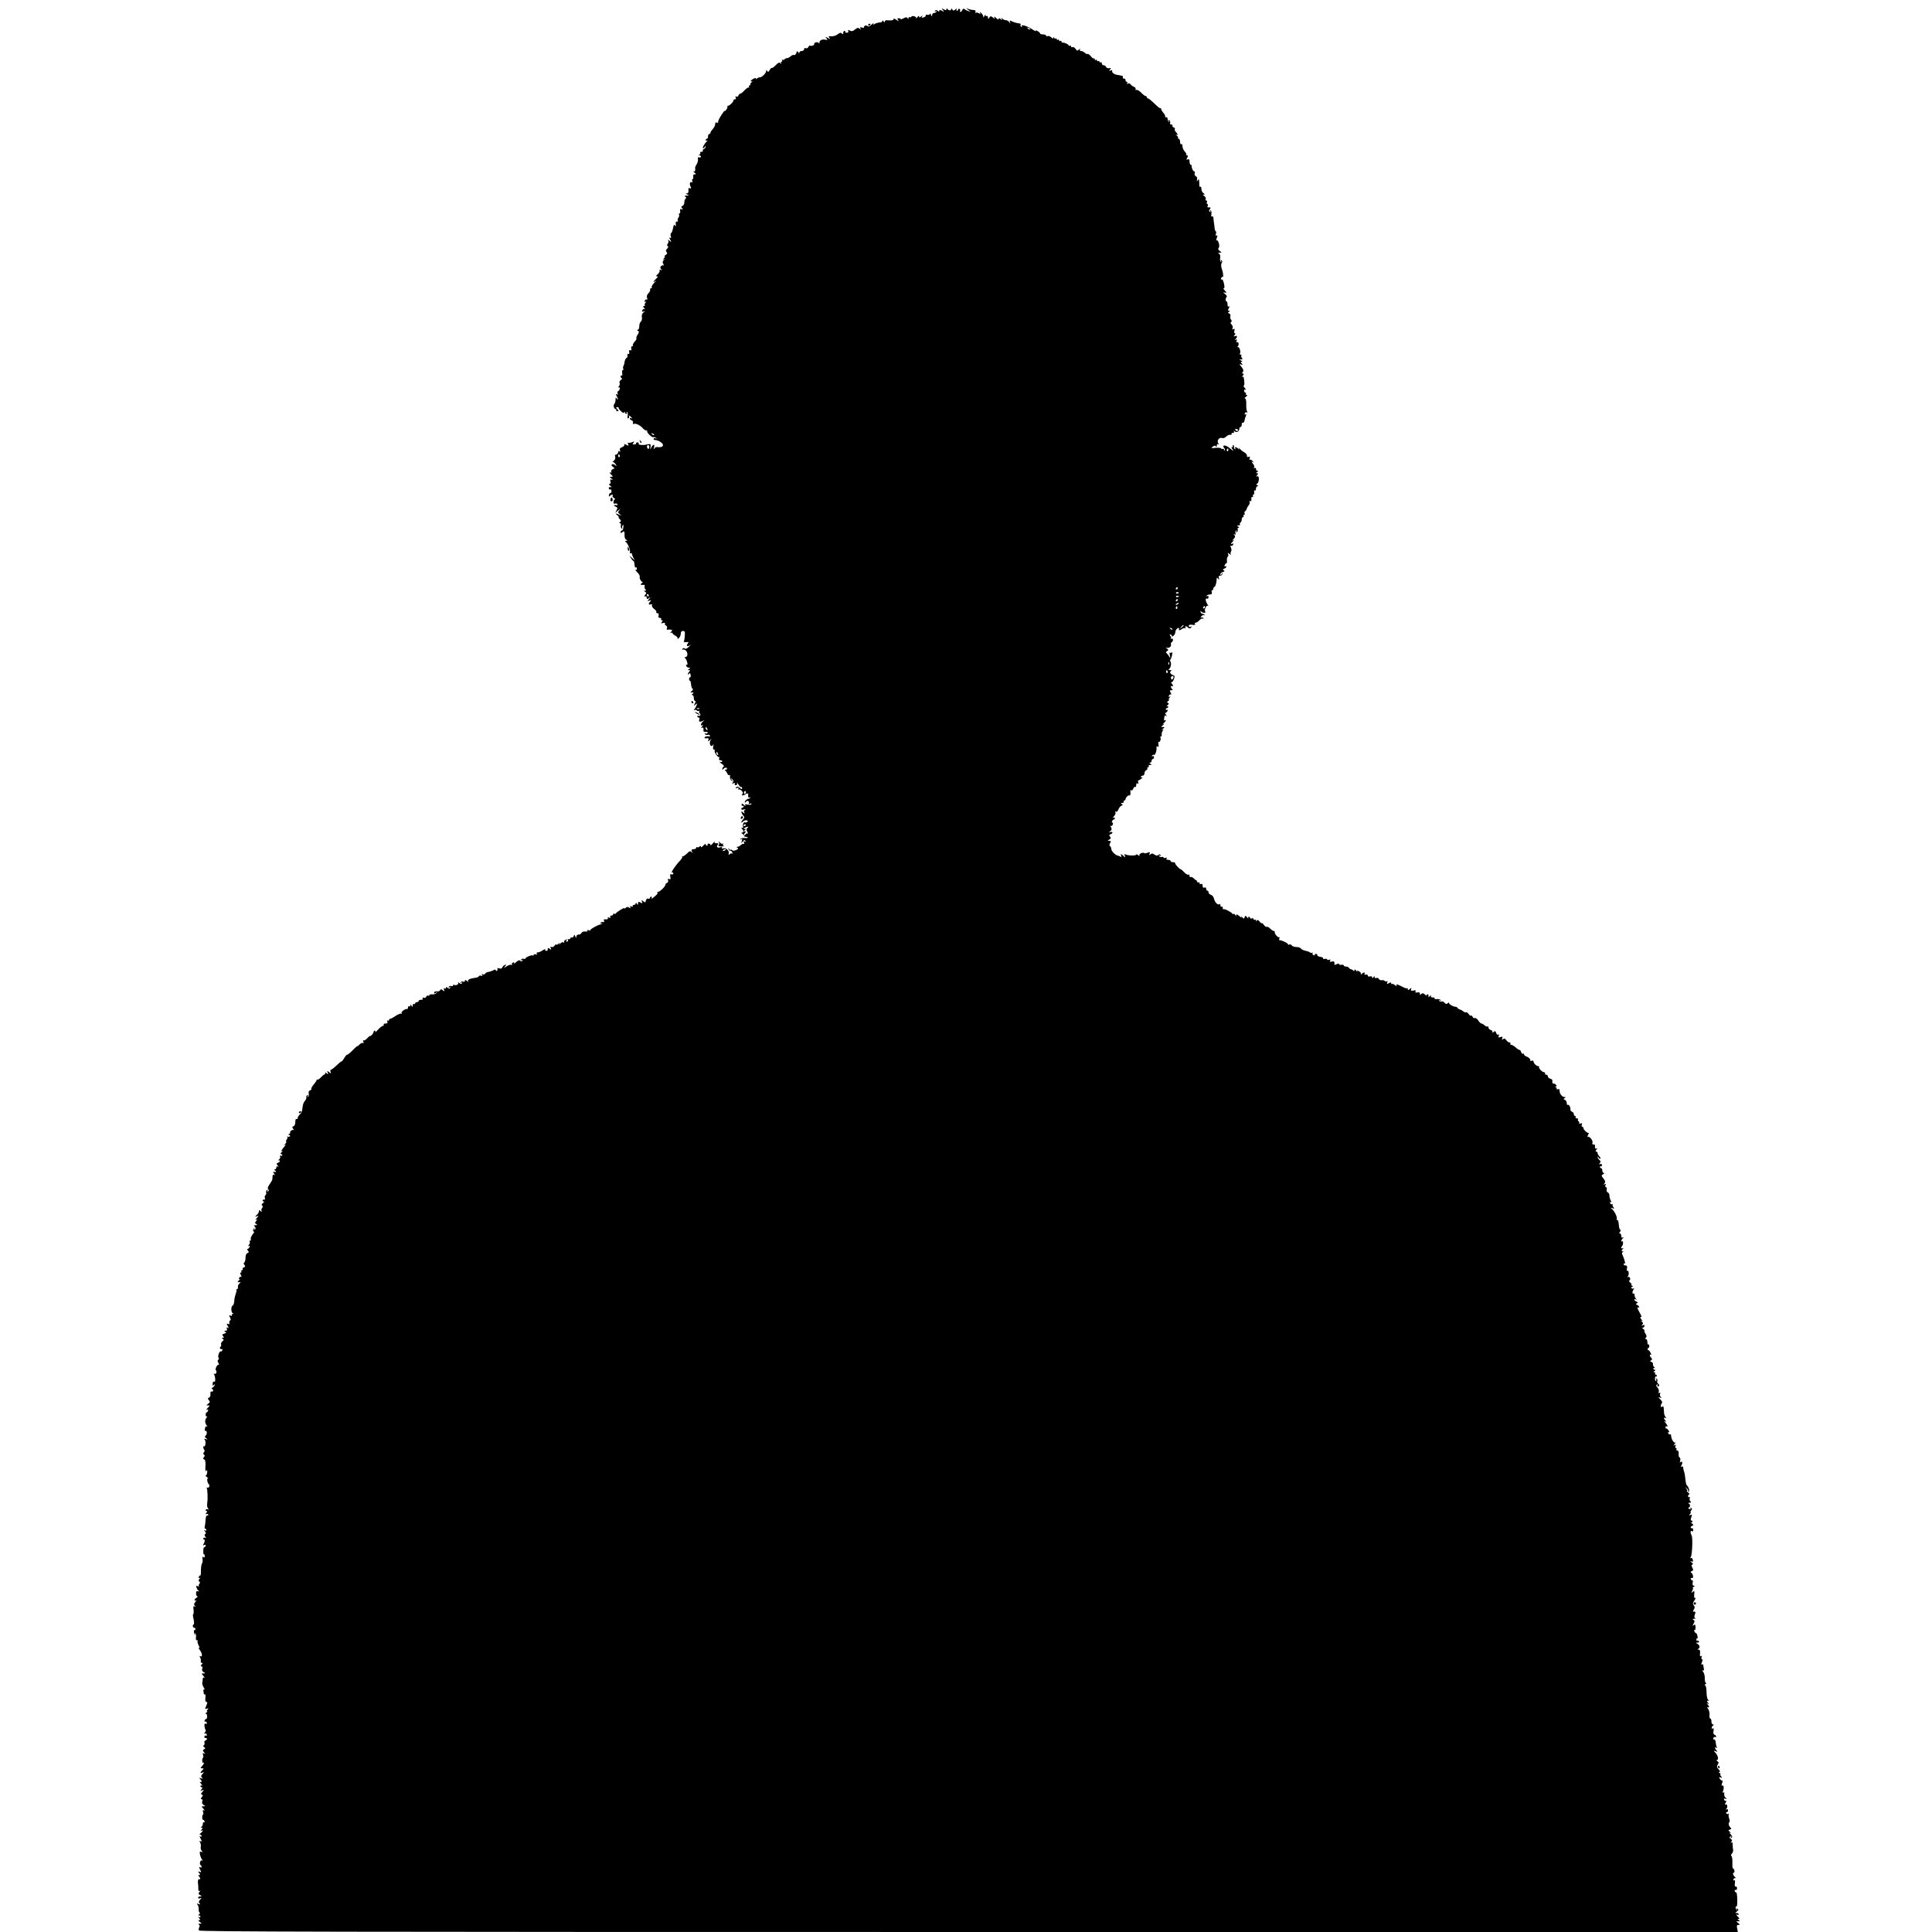 <?xml version="1.0" standalone="no"?>
<!DOCTYPE svg PUBLIC "-//W3C//DTD SVG 20010904//EN"
 "http://www.w3.org/TR/2001/REC-SVG-20010904/DTD/svg10.dtd">
<svg version="1.0" xmlns="http://www.w3.org/2000/svg"
 width="1629pt" height="1629pt" viewBox="0 0 1629 1629"
 preserveAspectRatio="xMidYMid meet">
<g transform="translate(0,1629) scale(0.1,-0.1)"
fill="#000000" stroke="none">
<path d="M7950 16205 c14 -17 14 -18 -7 -6 -17 9 -23 9 -23 0 0 -9 -3 -9 -14
0 -11 9 -16 9 -22 0 -5 -8 -3 -9 6 -4 9 5 11 4 6 -3 -4 -7 -14 -12 -22 -12 -8
0 -14 -8 -15 -17 0 -15 -2 -15 -9 2 -5 11 -9 15 -9 8 -1 -6 -10 -10 -21 -8
-11 2 -18 0 -15 -4 3 -5 -2 -12 -11 -15 -23 -9 -26 -8 -18 7 5 8 2 8 -9 -2
-14 -11 -17 -11 -17 0 0 8 -6 6 -16 -7 -8 -10 -13 -14 -10 -8 7 14 -32 26 -40
13 -3 -5 -10 -7 -15 -4 -5 4 -9 0 -9 -7 0 -10 -2 -10 -8 -1 -6 10 -14 9 -35
-2 -15 -8 -26 -11 -23 -7 2 4 -4 8 -14 8 -15 0 -17 -3 -7 -15 9 -11 4 -11 -17
3 -16 10 -25 13 -22 7 7 -11 -17 -16 -56 -12 -10 1 -18 -4 -18 -11 0 -9 -3 -9
-10 2 -5 8 -10 10 -10 4 0 -6 -6 -11 -12 -12 -23 -2 -43 -7 -57 -16 -10 -7
-12 -5 -6 5 5 8 -3 4 -17 -9 -16 -14 -28 -19 -32 -13 -4 5 -13 8 -21 5 -8 -4
-13 -10 -10 -14 3 -5 -5 -6 -17 -2 -16 4 -19 2 -13 -9 7 -12 6 -12 -7 -1 -13
10 -20 9 -39 -7 -18 -15 -28 -17 -43 -9 -15 8 -18 7 -14 -4 4 -9 -1 -14 -12
-14 -10 0 -16 4 -14 8 3 4 0 8 -5 8 -6 0 -11 -8 -11 -17 0 -13 -3 -14 -12 -5
-8 8 -17 7 -35 -7 -13 -11 -36 -18 -53 -17 -25 2 -27 0 -17 -13 10 -12 9 -13
-13 -1 -23 12 -24 12 -12 -3 12 -14 11 -16 -8 -12 -29 6 -50 -4 -51 -24 0 -9
-3 -11 -5 -5 -3 7 -14 10 -24 7 -11 -3 -18 -9 -15 -13 6 -10 -23 -22 -35 -15
-4 3 -11 -2 -14 -11 -4 -9 -13 -14 -21 -10 -9 3 -15 0 -15 -9 0 -8 -9 -15 -20
-15 -11 0 -20 -6 -20 -12 0 -9 -4 -8 -10 2 -8 13 -11 11 -16 -7 -3 -12 -12
-19 -19 -17 -7 3 -19 -2 -28 -10 -9 -9 -22 -16 -31 -16 -8 0 -18 -5 -21 -10
-4 -6 -11 -7 -17 -4 -7 4 -8 2 -4 -4 4 -7 2 -12 -4 -12 -6 0 -8 -6 -4 -12 5
-10 4 -10 -6 -1 -9 9 -19 5 -40 -17 -15 -16 -30 -26 -33 -23 -3 2 -11 -5 -17
-17 -10 -18 -14 -20 -21 -9 -7 12 -9 11 -9 -1 0 -17 -40 -56 -54 -52 -4 1 -15
-3 -24 -10 -10 -8 -13 -9 -9 -1 5 8 1 8 -18 0 -14 -7 -25 -16 -25 -20 0 -5 6
-5 13 -2 6 4 4 0 -5 -8 -10 -8 -15 -17 -11 -20 3 -4 1 -7 -6 -7 -7 0 -9 -5 -6
-10 4 -6 2 -9 -3 -8 -5 2 -21 -9 -35 -24 -14 -16 -30 -28 -35 -28 -6 0 -13 -7
-16 -16 -3 -9 -11 -12 -18 -8 -8 5 -9 2 -5 -9 4 -10 2 -16 -5 -14 -7 1 -12 -2
-13 -8 0 -16 -42 -54 -51 -47 -4 4 -5 2 -1 -3 3 -6 -1 -19 -9 -30 -8 -10 -14
-15 -14 -10 0 5 -14 -13 -30 -39 -17 -26 -28 -51 -25 -57 3 -5 -1 -6 -9 -3
-11 4 -16 0 -16 -13 0 -11 -9 -29 -20 -41 -11 -12 -20 -26 -20 -32 0 -5 -4
-10 -10 -10 -5 0 -10 -9 -10 -20 0 -11 -4 -20 -10 -20 -5 0 -10 -5 -10 -11 0
-5 6 -7 13 -4 6 4 5 0 -3 -7 -21 -19 -42 -58 -31 -58 5 0 12 6 14 13 4 9 6 9
6 -1 1 -7 -6 -15 -14 -18 -8 -4 -12 -10 -9 -15 3 -5 -2 -9 -11 -9 -9 0 -14 -4
-11 -9 4 -5 0 -12 -6 -14 -10 -4 -10 -6 0 -6 6 -1 12 -6 12 -12 0 -6 -6 -9
-14 -6 -10 4 -13 0 -11 -15 2 -11 -3 -30 -11 -43 -8 -12 -14 -27 -13 -31 4
-22 -2 -35 -13 -29 -7 4 -4 -1 6 -9 17 -14 17 -16 3 -16 -10 0 -15 -7 -12 -20
2 -11 0 -20 -5 -20 -5 0 -6 -7 -3 -17 4 -10 2 -14 -4 -10 -16 10 -22 -14 -10
-37 7 -15 6 -18 -6 -13 -11 4 -14 0 -12 -19 1 -16 -3 -24 -14 -25 -12 0 -11
-2 4 -9 18 -8 18 -9 -5 -9 -18 -1 -21 -4 -11 -10 9 -6 10 -11 2 -15 -6 -4 -11
-18 -11 -32 0 -14 -7 -27 -15 -30 -12 -5 -13 -9 -4 -20 10 -12 9 -13 -4 -8
-12 4 -15 1 -12 -15 2 -12 -1 -21 -6 -21 -6 0 -7 -5 -4 -10 4 -6 1 -17 -5 -25
-6 -8 -9 -19 -5 -25 4 -6 1 -9 -7 -8 -9 2 -12 -5 -10 -22 2 -19 0 -21 -7 -11
-7 11 -11 6 -16 -22 -4 -21 -11 -40 -17 -43 -5 -3 -6 -15 -2 -26 4 -15 3 -18
-6 -13 -9 6 -9 1 1 -16 12 -23 11 -23 -6 -9 -12 10 -16 10 -11 2 4 -7 3 -19
-4 -27 -7 -9 -8 -15 0 -20 7 -4 5 -12 -5 -22 -12 -11 -13 -19 -5 -28 8 -10 7
-16 -7 -24 -10 -6 -14 -11 -9 -11 5 0 2 -8 -5 -17 -12 -14 -12 -16 1 -9 10 5
10 3 -2 -6 -12 -11 -14 -18 -6 -33 6 -11 8 -17 3 -13 -4 4 -13 1 -20 -5 -10
-9 -10 -15 -1 -26 9 -12 8 -13 -3 -7 -9 6 -12 5 -9 -5 2 -7 -5 -21 -16 -31
-15 -12 -17 -17 -7 -18 11 0 8 -6 -7 -20 -26 -25 -29 -38 -4 -19 9 7 5 0 -11
-15 -15 -15 -25 -31 -22 -37 4 -5 1 -9 -5 -9 -7 0 -10 -5 -8 -12 2 -6 -4 -20
-14 -30 -13 -13 -17 -26 -12 -40 4 -13 2 -18 -4 -14 -5 3 -13 -1 -16 -10 -4
-10 -2 -13 7 -8 9 6 9 5 0 -8 -7 -8 -10 -18 -6 -21 3 -4 1 -7 -7 -7 -10 0 -10
-4 1 -17 8 -9 9 -14 3 -10 -7 4 -15 0 -18 -9 -5 -12 -2 -15 11 -10 16 5 16 4
-1 -8 -12 -10 -17 -23 -14 -40 3 -15 -1 -31 -8 -37 -8 -6 -14 -24 -14 -40 0
-16 -5 -29 -12 -29 -10 0 -9 -3 1 -9 11 -7 10 -13 -3 -33 -9 -14 -13 -27 -10
-31 3 -3 -3 -16 -15 -28 -11 -12 -18 -26 -15 -31 3 -4 0 -8 -7 -8 -6 0 -9 -8
-6 -19 3 -14 1 -18 -9 -14 -9 3 -12 -2 -9 -16 2 -12 0 -19 -6 -16 -8 6 -11 -2
-8 -21 0 -4 -4 -10 -11 -14 -6 -4 -12 -18 -14 -31 -1 -14 -6 -30 -10 -37 -4
-7 -4 -16 -1 -22 3 -5 2 -10 -4 -10 -5 0 -8 -12 -5 -26 3 -14 1 -23 -4 -20 -5
3 -9 -1 -9 -9 0 -8 5 -15 11 -15 5 0 2 -6 -9 -13 -10 -8 -15 -19 -11 -26 4 -6
2 -19 -6 -28 -7 -10 -8 -14 -1 -10 7 4 10 1 9 -10 -2 -9 -8 -19 -14 -21 -6 -2
-8 -10 -5 -19 5 -11 3 -14 -6 -8 -10 6 -11 3 -2 -13 14 -25 14 -43 1 -22 -8
12 -10 10 -10 -10 0 -15 -5 -31 -10 -36 -12 -12 -3 -44 12 -44 5 0 7 -4 4 -8
-3 -5 1 -9 9 -9 13 0 13 3 0 17 -13 14 -13 17 0 17 8 0 13 -3 11 -6 -2 -3 7
-16 20 -28 15 -15 24 -18 27 -10 4 9 6 9 6 0 1 -7 6 -13 12 -13 5 0 7 5 3 12
-4 6 -3 8 3 5 6 -4 8 -19 5 -33 -3 -19 -1 -25 7 -20 6 4 8 13 4 19 -4 7 0 6
10 -2 18 -15 23 -26 7 -16 -5 3 -10 2 -10 -3 0 -6 7 -13 16 -16 9 -3 14 -13
11 -21 -4 -9 -1 -12 8 -9 16 7 54 -12 76 -38 9 -10 22 -18 29 -18 7 0 11 -3 7
-6 -8 -8 41 -56 51 -50 4 2 14 0 22 -6 12 -8 12 -9 -2 -4 -10 3 -18 1 -18 -4
0 -6 6 -10 13 -10 27 0 67 -26 67 -42 0 -16 -20 -22 -56 -17 -4 0 -11 -5 -16
-13 -6 -9 -7 -6 -3 10 3 12 2 22 -3 22 -5 0 -14 -10 -20 -22 -11 -22 -11 -22
-7 4 3 24 1 26 -22 22 -35 -7 -35 -7 -61 -5 -13 0 -20 6 -17 11 3 6 -1 10 -10
10 -9 0 -14 -4 -11 -8 2 -4 -4 -9 -15 -9 -17 -2 -18 1 -8 13 10 13 8 13 -13 5
-14 -5 -29 -7 -33 -3 -3 3 -3 -2 1 -12 6 -16 5 -17 -16 -6 -15 8 -20 8 -16 1
4 -6 -4 -15 -18 -21 -18 -7 -24 -14 -19 -26 5 -13 3 -15 -8 -9 -8 4 -11 5 -7
1 8 -9 -14 -36 -24 -30 -3 2 -4 -5 -1 -16 4 -13 -1 -27 -13 -36 -11 -9 -14
-13 -9 -10 6 2 17 -5 25 -17 12 -20 12 -21 -3 -9 -9 8 -21 11 -27 7 -7 -5 -5
-11 7 -20 17 -13 17 -14 0 -21 -10 -4 -16 -13 -13 -21 3 -8 1 -11 -4 -8 -15 9
-12 -2 6 -19 14 -15 14 -16 -2 -16 -16 0 -16 -1 2 -15 14 -12 15 -14 2 -9 -13
4 -15 1 -11 -15 3 -13 1 -21 -8 -21 -8 0 -5 -6 7 -16 13 -11 14 -14 3 -11 -9
3 -16 -1 -16 -9 0 -8 5 -13 12 -11 6 3 11 -3 11 -13 0 -10 -4 -18 -9 -17 -5 1
-11 -6 -12 -17 -3 -14 -1 -16 8 -7 13 13 31 15 22 2 -3 -6 3 -14 12 -20 10 -6
13 -11 8 -11 -6 0 -11 -9 -12 -21 -1 -14 3 -19 12 -15 8 3 17 1 20 -5 4 -5 3
-9 -2 -8 -25 4 -35 -3 -15 -11 20 -9 21 -12 11 -32 l-12 -23 24 20 c19 16 21
16 10 2 -12 -15 -11 -20 5 -33 18 -14 18 -15 -3 -5 -31 16 -40 13 -17 -4 10
-8 15 -15 11 -15 -5 0 -1 -7 8 -16 13 -14 14 -19 3 -25 -9 -6 -9 -9 -1 -9 6 0
10 -9 8 -20 -2 -11 1 -23 7 -26 6 -4 8 -3 5 2 -3 6 -2 16 3 24 6 10 8 6 6 -15
-1 -17 -7 -29 -12 -28 -6 1 -11 -5 -11 -13 0 -10 4 -11 11 -4 17 17 24 11 22
-21 -1 -18 4 -34 13 -39 14 -8 14 -9 1 -10 -9 0 -11 -3 -5 -8 18 -13 40 -64
37 -85 -2 -12 0 -17 7 -12 7 3 10 3 9 -2 -1 -4 4 -19 11 -33 l14 -25 -23 20
-23 20 14 -22 c8 -13 16 -23 20 -23 3 0 6 -7 7 -15 1 -8 3 -22 4 -30 1 -8 5
-12 10 -9 4 3 8 -2 8 -11 0 -10 -5 -14 -12 -9 -7 3 -1 -5 14 -20 16 -15 25
-32 22 -41 -5 -13 17 -47 27 -42 3 1 -2 -4 -10 -10 -13 -11 -13 -13 0 -14 8
-1 17 -1 21 0 3 0 5 -7 3 -17 -1 -9 3 -20 9 -24 7 -5 6 -8 -4 -8 -13 0 -13 -2
-1 -9 12 -8 13 -12 1 -26 -11 -14 -11 -16 1 -13 8 2 13 -3 12 -9 -2 -7 1 -13
5 -13 4 0 14 6 22 13 8 6 6 2 -5 -11 -19 -23 -19 -23 1 -16 16 6 17 5 7 -7
-18 -18 -16 -32 3 -25 11 4 15 2 11 -7 -3 -8 6 -22 19 -32 13 -9 21 -21 18
-26 -3 -5 1 -9 9 -9 10 0 13 -7 10 -20 -4 -14 0 -20 11 -20 10 0 14 -4 11 -10
-3 -5 -1 -10 6 -10 9 0 9 -3 0 -14 -10 -12 -8 -13 10 -9 14 4 20 2 16 -4 -4
-6 0 -13 8 -17 8 -3 12 -12 9 -21 -4 -9 -3 -15 2 -14 5 1 17 1 28 0 16 -1 17
-3 5 -18 -10 -11 -10 -14 -1 -9 6 4 12 3 12 -2 0 -5 11 -15 25 -22 13 -7 21
-18 18 -24 -4 -6 1 -5 10 3 9 7 17 24 17 37 0 17 6 24 19 24 15 0 18 -7 15
-40 -1 -22 -5 -43 -8 -48 -3 -5 6 -8 20 -6 21 2 23 0 13 -12 -16 -20 -3 -30
18 -14 10 8 7 2 -7 -12 -17 -17 -29 -22 -37 -16 -7 6 -14 5 -19 -3 -4 -7 -3
-10 2 -6 5 3 16 0 25 -6 20 -16 20 -57 -1 -57 -9 0 -11 -3 -4 -8 14 -9 29 -66
15 -57 -7 3 -8 0 -5 -9 3 -9 14 -16 23 -16 14 0 14 -2 1 -10 -13 -8 -13 -10
-1 -10 12 0 12 -3 3 -12 -7 -7 -12 -17 -12 -23 0 -5 4 -4 9 3 6 10 10 9 14 -7
3 -12 1 -21 -4 -21 -5 0 -9 -7 -9 -15 0 -8 3 -15 8 -15 4 0 8 -15 9 -32 2 -18
7 -34 13 -36 6 -2 3 -10 -7 -18 -10 -8 -13 -14 -8 -13 22 3 29 -2 15 -11 -10
-6 -11 -10 -2 -10 6 0 12 -11 12 -25 0 -14 5 -25 10 -25 7 0 6 -8 -1 -22 -11
-21 -11 -22 5 -9 15 12 16 12 10 -5 -4 -10 -12 -25 -18 -33 -8 -11 -8 -13 1
-8 6 4 14 3 18 -3 4 -6 11 -7 17 -4 6 4 8 2 4 -4 -3 -6 -2 -13 4 -17 6 -4 8
-11 4 -16 -3 -5 -10 -7 -15 -4 -5 4 -9 1 -9 -4 0 -6 5 -11 11 -11 6 0 9 -6 6
-14 -8 -21 3 -27 27 -15 19 9 19 9 4 -4 -20 -16 -25 -42 -5 -31 7 5 6 0 -3
-11 -9 -11 -10 -16 -2 -11 11 6 17 -5 13 -26 -1 -8 15 -12 32 -9 5 1 6 -3 2
-9 -3 -6 -11 -7 -17 -4 -7 5 -8 2 -4 -5 5 -7 14 -10 22 -7 7 3 16 1 19 -5 4
-5 3 -9 -2 -8 -20 4 -43 -2 -43 -10 0 -6 9 -8 19 -6 15 3 18 0 14 -13 -6 -15
-5 -16 13 -2 17 14 18 14 6 -1 -12 -16 -7 -49 8 -49 5 0 11 6 14 13 3 6 3 0 0
-15 -4 -18 -2 -28 6 -28 6 0 9 -4 6 -8 -7 -12 29 -64 38 -55 4 4 4 0 0 -10 -4
-12 -1 -17 10 -17 9 0 16 -4 16 -10 0 -5 -8 -7 -17 -4 -10 4 -5 -3 10 -14 18
-12 25 -22 18 -26 -6 -4 -11 -13 -11 -19 0 -8 3 -8 8 -2 10 14 32 17 32 5 0
-6 -6 -10 -12 -10 -9 0 -9 -3 -2 -8 6 -4 13 -15 17 -25 4 -10 11 -16 16 -12 6
3 8 -3 6 -14 -2 -11 4 -26 13 -33 16 -12 16 -11 2 7 -14 19 -14 19 3 6 13 -11
15 -17 6 -28 -10 -11 -8 -12 6 -7 13 5 16 4 11 -4 -4 -7 -1 -12 8 -12 10 0 14
6 10 18 -3 9 2 4 11 -11 9 -15 19 -25 24 -23 4 3 8 -1 8 -9 0 -12 -4 -12 -19
2 -15 13 -21 14 -31 4 -9 -10 -8 -11 7 -5 15 6 17 4 11 -7 -4 -8 -4 -11 0 -6
5 4 17 0 27 -9 13 -13 15 -21 7 -30 -7 -9 -6 -12 5 -10 9 1 19 5 22 9 10 9 24
9 23 0 -4 -22 2 -33 14 -27 7 4 9 3 4 -2 -5 -5 -12 -9 -15 -9 -14 0 -32 -17
-32 -28 0 -8 3 -7 9 2 5 7 14 10 20 7 6 -4 8 -12 5 -18 -5 -8 -1 -9 10 -5 10
4 15 3 11 -3 -3 -6 -18 -7 -32 -4 -21 6 -24 4 -18 -7 5 -8 0 -7 -12 4 -16 14
-20 14 -20 2 0 -8 4 -12 9 -9 4 3 8 0 8 -5 0 -6 -4 -11 -10 -11 -5 0 -10 -5
-10 -11 0 -6 9 -8 23 -4 15 4 18 4 8 -3 -8 -6 -10 -15 -5 -23 6 -11 4 -11 -10
0 -14 12 -17 12 -14 0 2 -7 9 -20 16 -27 11 -12 10 -17 -3 -31 -20 -23 -20
-37 0 -17 9 8 23 12 31 9 12 -4 13 -8 3 -14 -7 -4 -16 -6 -20 -3 -9 5 -21 -25
-13 -37 3 -5 -1 -9 -8 -9 -8 0 -9 -3 -3 -8 15 -11 17 -32 3 -32 -10 0 -10 -2
0 -9 8 -4 13 -12 13 -17 0 -5 6 -9 13 -9 8 0 17 -3 21 -7 4 -3 -8 -5 -25 -4
-17 1 -34 -2 -37 -7 -4 -6 -1 -7 7 -2 9 6 10 2 5 -16 -7 -23 -6 -23 7 -5 12
15 17 16 23 6 6 -9 4 -11 -5 -5 -10 6 -12 4 -7 -9 4 -9 3 -15 -2 -11 -5 3 -16
-2 -24 -10 -9 -8 -22 -15 -29 -15 -10 0 -10 -2 0 -8 9 -6 6 -11 -11 -19 -18
-8 -28 -8 -36 0 -6 6 -11 7 -11 1 0 -5 -5 -2 -11 6 -9 13 -10 13 -6 0 2 -8 9
-14 15 -13 5 1 13 -5 17 -15 3 -9 3 -13 -1 -9 -4 4 -13 2 -21 -5 -10 -8 -12
-8 -9 3 8 22 -20 52 -44 46 -13 -3 -18 -1 -13 6 4 7 0 8 -11 4 -25 -10 -40 2
-25 19 9 11 7 14 -10 14 -15 0 -20 4 -16 13 4 6 -3 1 -14 -13 -11 -14 -21 -20
-21 -14 0 6 -7 11 -15 11 -8 0 -12 -4 -9 -9 3 -4 0 -8 -5 -8 -6 0 -11 5 -11
12 0 6 -9 1 -20 -12 -11 -13 -20 -17 -20 -10 0 9 -3 10 -13 1 -8 -6 -17 -8
-20 -4 -4 3 -7 1 -7 -5 0 -7 -9 -12 -20 -12 -22 0 -25 -10 -10 -28 5 -7 3 -6
-6 2 -15 13 -20 11 -41 -10 -13 -13 -29 -24 -35 -24 -6 0 -9 -3 -6 -6 4 -3 -8
-20 -25 -38 -33 -34 -78 -104 -60 -93 5 3 10 0 10 -7 0 -8 -7 -12 -15 -8 -12
4 -14 -1 -10 -20 4 -20 2 -25 -10 -20 -11 4 -14 1 -9 -10 3 -10 0 -19 -9 -22
-8 -3 -14 -11 -14 -17 0 -14 -47 -59 -62 -59 -6 0 -9 -3 -5 -6 6 -7 -3 -17
-37 -44 -12 -9 -17 -10 -12 -2 4 6 2 12 -3 12 -6 0 -11 -5 -11 -11 0 -6 -6 -9
-14 -6 -9 4 -16 -3 -20 -15 -4 -19 -7 -20 -22 -7 -16 12 -17 12 -11 -4 6 -15
4 -16 -13 -7 -16 9 -20 8 -20 -7 0 -15 -2 -16 -10 -3 -6 10 -10 11 -10 3 0 -7
-7 -13 -16 -13 -8 0 -12 -4 -9 -10 4 -6 -1 -7 -11 -3 -13 5 -15 3 -9 -7 6 -10
4 -10 -11 -2 -14 8 -21 6 -32 -6 -8 -10 -10 -11 -6 -3 5 9 -7 6 -32 -9 -21
-13 -41 -28 -42 -32 -2 -5 -8 -6 -13 -2 -5 3 -9 0 -9 -5 0 -6 -7 -11 -16 -11
-9 0 -12 -5 -8 -12 5 -8 2 -9 -10 -5 -10 4 -15 3 -11 -3 6 -9 -8 -15 -29 -11
-5 1 -6 -5 -3 -13 4 -10 1 -13 -7 -10 -8 3 -17 0 -22 -7 -5 -8 -3 -10 7 -4 8
5 11 4 6 -1 -5 -5 -12 -9 -15 -9 -20 -2 -91 -42 -85 -49 4 -4 -1 -4 -11 0 -12
5 -17 4 -13 -3 4 -6 -4 -9 -19 -7 -15 1 -28 -4 -31 -12 -3 -8 -14 -14 -24 -14
-11 0 -19 -7 -20 -17 0 -16 -1 -16 -8 1 -7 18 -8 18 -14 2 -4 -9 -11 -14 -17
-11 -5 3 -10 1 -10 -5 0 -6 -6 -10 -12 -9 -21 3 -48 -12 -41 -24 4 -6 1 -7 -6
-3 -7 5 -19 0 -27 -10 -9 -11 -12 -12 -8 -4 7 13 5 13 -9 1 -9 -7 -17 -10 -17
-5 0 5 -7 1 -15 -10 -8 -10 -19 -15 -26 -10 -9 5 -10 2 -5 -11 5 -15 4 -16 -9
-5 -13 11 -19 8 -17 -11 1 -3 -5 -6 -13 -6 -8 0 -11 5 -7 11 3 6 -6 3 -21 -6
-14 -10 -33 -18 -42 -18 -10 0 -13 -5 -9 -12 5 -8 2 -9 -9 -5 -10 3 -17 2 -17
-4 0 -6 -4 -8 -9 -5 -10 6 -61 -16 -61 -26 0 -4 -6 -5 -14 -2 -8 3 -17 0 -22
-7 -5 -8 -3 -10 6 -4 9 6 11 4 5 -4 -5 -9 -10 -10 -18 -2 -8 8 -18 4 -36 -12
-13 -12 -21 -16 -17 -10 5 9 2 11 -8 7 -9 -3 -13 -11 -9 -17 3 -6 1 -7 -5 -3
-6 4 -24 -1 -39 -11 -26 -17 -27 -17 -14 0 12 15 12 17 -2 11 -8 -3 -18 -12
-21 -20 -4 -11 -13 -13 -27 -9 -14 5 -19 3 -15 -3 3 -6 2 -13 -4 -17 -5 -3
-10 -1 -10 5 0 7 -7 7 -22 -2 -13 -6 -31 -12 -41 -13 -11 -1 -22 -8 -27 -15
-4 -7 -13 -9 -20 -5 -9 6 -11 4 -5 -5 6 -10 4 -12 -8 -7 -9 3 -17 1 -19 -4 -2
-6 -15 -12 -28 -13 -45 -5 -71 -17 -63 -29 4 -7 -1 -6 -10 2 -13 10 -17 10
-17 1 0 -7 -7 -10 -15 -7 -8 4 -17 1 -21 -5 -5 -7 -2 -8 6 -3 9 5 11 4 6 -4
-6 -9 -11 -9 -24 1 -9 8 -13 8 -9 2 8 -13 -19 -27 -34 -18 -5 3 -9 1 -9 -5 0
-6 -6 -8 -14 -5 -8 3 -17 0 -22 -7 -5 -8 -3 -10 6 -4 9 5 11 4 6 -4 -6 -9 -11
-9 -22 0 -11 9 -14 9 -14 0 0 -7 -5 -9 -12 -5 -8 5 -9 2 -4 -11 6 -15 4 -16
-10 -5 -12 11 -17 11 -23 1 -4 -6 -12 -11 -17 -10 -20 3 -34 -2 -34 -12 0 -8
6 -7 18 2 15 12 16 12 4 -2 -7 -9 -23 -15 -37 -13 -14 1 -25 -2 -25 -7 0 -6
-5 -7 -10 -4 -6 3 -13 0 -16 -9 -3 -9 -12 -12 -21 -9 -11 4 -14 2 -9 -5 5 -8
0 -12 -13 -12 -12 0 -21 -4 -21 -10 0 -5 -7 -10 -15 -10 -8 0 -15 -5 -15 -11
0 -5 -4 -7 -10 -4 -5 3 -10 -2 -10 -12 0 -15 -2 -16 -10 -3 -7 11 -10 11 -10
2 0 -7 -4 -10 -10 -7 -5 3 -10 -1 -10 -9 0 -9 -3 -15 -7 -14 -16 4 -53 -23
-47 -34 4 -6 3 -8 -3 -5 -5 3 -26 -5 -46 -18 -20 -14 -41 -25 -46 -25 -6 0
-11 -5 -11 -11 0 -5 -4 -7 -10 -4 -6 3 -7 -1 -4 -9 4 -12 0 -16 -16 -16 -11 0
-18 -4 -15 -10 3 -5 0 -10 -7 -10 -7 0 -25 -15 -41 -32 -16 -18 -26 -27 -23
-20 4 6 2 12 -3 12 -6 0 -11 -5 -11 -11 0 -6 -7 -17 -15 -25 -8 -9 -15 -13
-15 -9 0 3 -11 -5 -23 -19 -13 -14 -28 -22 -32 -18 -5 4 -5 -1 -2 -11 5 -12 3
-16 -4 -11 -6 3 -21 -4 -33 -18 -11 -13 -17 -17 -12 -8 5 8 -10 -5 -35 -30
-24 -25 -47 -44 -51 -43 -4 2 -15 -11 -25 -27 -9 -17 -20 -30 -24 -30 -4 0
-24 -16 -43 -35 -20 -19 -41 -35 -46 -35 -5 0 -6 -8 -3 -17 6 -16 5 -17 -12
-3 -17 14 -18 13 -12 -4 6 -16 5 -17 -8 -6 -9 7 -15 9 -13 3 2 -6 -1 -12 -7
-13 -5 -1 -20 -13 -31 -26 -12 -12 -25 -20 -28 -17 -3 4 -6 2 -6 -3 0 -5 -11
-22 -25 -38 -13 -16 -22 -32 -20 -36 3 -4 -2 -11 -11 -14 -10 -4 -14 -14 -11
-26 3 -11 0 -23 -5 -27 -7 -4 -8 -1 -3 7 5 9 4 11 -4 6 -7 -4 -10 -13 -8 -19
2 -6 -3 -19 -12 -29 -14 -17 -18 -30 -23 -76 -1 -13 -10 -30 -20 -39 -10 -9
-18 -22 -18 -30 0 -8 -4 -11 -10 -8 -6 4 -10 -7 -10 -25 0 -18 -6 -33 -15 -36
-13 -5 -13 -9 -3 -22 7 -9 9 -13 3 -10 -5 3 -16 0 -23 -8 -7 -8 -9 -14 -5 -14
4 0 1 -5 -7 -10 -11 -7 -11 -10 -2 -10 7 0 10 -5 7 -10 -4 -6 -12 -7 -18 -4
-7 4 -9 4 -5 -1 4 -4 3 -14 -4 -22 -6 -7 -8 -16 -5 -20 4 -3 -1 -12 -11 -20
-10 -9 -11 -12 -2 -7 12 6 12 4 -1 -12 -27 -32 -34 -48 -18 -40 8 4 5 0 -5 -8
-11 -9 -14 -16 -8 -16 7 0 12 -5 12 -11 0 -5 -5 -7 -11 -3 -7 4 -10 1 -7 -7 3
-8 -2 -20 -11 -27 -9 -8 -10 -11 -4 -7 7 3 13 2 13 -3 0 -6 -7 -13 -16 -16
-14 -5 -14 -9 -3 -23 10 -12 10 -14 2 -9 -8 4 -13 1 -13 -8 0 -9 -6 -16 -12
-16 -9 0 -8 -4 2 -10 14 -9 7 -15 -14 -11 -5 1 -3 -6 5 -15 9 -12 9 -15 2 -10
-9 4 -14 1 -15 -11 0 -10 -2 -23 -2 -28 -1 -6 -11 -24 -23 -41 -15 -21 -19
-34 -12 -41 8 -8 7 -13 -2 -18 -8 -6 -10 -4 -4 5 6 9 4 11 -4 6 -7 -5 -10 -14
-7 -22 3 -7 0 -16 -5 -20 -6 -3 -9 -15 -6 -25 3 -11 1 -17 -3 -14 -5 3 -11 1
-15 -5 -3 -5 0 -10 7 -10 8 -1 7 -5 -5 -14 -12 -10 -15 -16 -7 -21 8 -5 8 -10
0 -20 -7 -8 -8 -20 -4 -27 5 -8 1 -8 -11 2 -10 8 -16 10 -12 3 4 -7 -3 -21
-15 -34 -20 -19 -21 -21 -4 -15 20 7 20 7 0 -15 -11 -14 -13 -19 -4 -14 13 8
13 7 1 -9 -13 -15 -13 -19 0 -27 11 -7 10 -9 -5 -9 -15 0 -16 -3 -7 -14 9 -11
9 -16 0 -22 -8 -5 -10 -3 -4 7 5 8 4 10 0 6 -13 -11 -15 -38 -3 -31 6 4 1 -7
-12 -24 -12 -16 -19 -35 -16 -41 4 -6 2 -11 -4 -11 -6 0 -8 -5 -5 -10 4 -6 1
-18 -7 -27 -9 -12 -9 -15 -1 -9 9 5 11 2 7 -8 -3 -9 -11 -16 -16 -16 -6 0 -5
-6 2 -15 10 -12 9 -16 -4 -21 -10 -4 -16 -18 -16 -39 0 -19 -5 -37 -10 -40 -8
-5 -7 -11 1 -21 9 -11 8 -15 -5 -20 -9 -3 -13 -10 -10 -15 3 -5 0 -9 -6 -9 -6
0 -8 -4 -5 -10 3 -5 1 -10 -5 -10 -8 0 -7 -6 1 -21 6 -12 7 -19 1 -15 -5 3
-13 -1 -16 -10 -4 -10 -2 -13 7 -9 6 4 3 -1 -7 -9 -18 -15 -15 -20 9 -17 6 1
3 -4 -6 -11 -9 -7 -15 -21 -13 -30 1 -10 -2 -18 -7 -18 -6 0 -8 -3 -6 -7 3 -5
0 -19 -6 -33 -5 -14 -11 -40 -12 -59 -1 -19 -7 -37 -13 -39 -16 -5 -15 -59 1
-65 9 -4 9 -6 -1 -6 -7 -1 -10 -5 -7 -11 4 -6 -1 -7 -11 -3 -14 5 -15 3 -5
-15 8 -15 8 -23 0 -27 -6 -4 -8 -13 -5 -21 3 -9 0 -11 -11 -7 -13 5 -14 3 -3
-17 10 -18 9 -21 -1 -15 -9 6 -11 3 -6 -8 4 -12 1 -17 -11 -17 -14 0 -14 -2
-3 -9 11 -7 9 -10 -8 -16 -18 -5 -20 -9 -10 -21 9 -11 8 -14 -2 -14 -11 0 -11
-2 -1 -9 10 -6 10 -10 -3 -21 -9 -7 -14 -19 -11 -26 3 -7 1 -16 -5 -19 -5 -4
-7 -11 -3 -16 3 -5 10 -7 15 -4 5 3 6 -1 3 -10 -4 -9 -9 -13 -12 -10 -10 9
-29 -40 -20 -52 5 -7 5 -14 -2 -18 -7 -4 -7 -13 1 -27 6 -11 7 -18 2 -15 -4 3
-13 -6 -20 -19 -6 -13 -7 -26 -2 -29 4 -3 6 -12 3 -20 -4 -8 -11 -12 -17 -8
-6 4 -7 1 -2 -6 12 -20 13 -72 1 -61 -7 5 -12 -1 -13 -17 -1 -19 1 -22 8 -12
6 9 9 10 9 2 0 -7 -8 -17 -17 -22 -10 -6 -13 -11 -7 -11 6 0 11 -6 11 -14 0
-8 -6 -12 -13 -9 -8 3 -11 -4 -10 -21 2 -15 -3 -27 -12 -31 -12 -4 -12 -8 -1
-21 11 -14 10 -18 -6 -30 -17 -13 -17 -14 -1 -14 16 0 16 -1 2 -16 -18 -17
-21 -28 -6 -19 6 3 7 -1 4 -9 -3 -9 -9 -16 -13 -16 -4 0 -7 -9 -7 -19 0 -11 5
-17 11 -14 5 3 4 0 -2 -8 -7 -7 -13 -22 -13 -34 0 -12 6 -27 13 -34 7 -8 7
-11 1 -8 -7 4 -14 -3 -16 -18 -3 -13 -2 -22 2 -20 14 9 19 -25 6 -37 -11 -11
-11 -15 3 -25 14 -12 14 -12 -4 -7 -15 5 -17 4 -9 -5 12 -13 6 -64 -6 -56 -10
6 -7 -21 3 -31 4 -4 2 -13 -4 -20 -7 -8 -7 -14 1 -19 8 -5 8 -11 -1 -21 -9
-11 -8 -15 2 -19 10 -4 13 -20 11 -58 -2 -35 0 -48 7 -38 7 10 9 7 8 -12 -1
-15 -6 -27 -11 -27 -6 0 -1 -7 10 -16 10 -8 14 -13 8 -10 -13 6 -6 -41 7 -49
4 -3 6 -12 3 -20 -4 -8 -11 -12 -17 -8 -5 3 -7 2 -4 -4 7 -12 10 -88 4 -128
-3 -16 0 -36 7 -44 8 -11 8 -13 -1 -8 -6 4 -14 3 -18 -3 -3 -5 -1 -10 6 -10 8
0 7 -5 -2 -17 -8 -10 -9 -14 -2 -10 6 4 15 3 18 -3 4 -6 1 -9 -7 -8 -8 2 -13
-10 -15 -37 -1 -22 -4 -48 -7 -58 -2 -9 0 -17 5 -17 5 0 9 -5 9 -11 0 -5 -6
-7 -12 -3 -10 6 -10 4 0 -8 9 -12 10 -18 2 -23 -8 -5 -7 -11 2 -23 8 -10 9
-13 1 -9 -6 4 -14 3 -18 -3 -3 -5 -2 -10 4 -10 11 0 9 -19 -3 -39 -7 -11 -5
-13 7 -8 11 4 14 2 10 -8 -3 -8 -8 -13 -12 -11 -3 2 -7 -11 -7 -30 -1 -18 2
-32 5 -30 4 3 7 -4 7 -14 0 -13 -4 -16 -12 -9 -8 7 -10 2 -6 -16 2 -14 0 -31
-5 -38 -5 -6 -9 -33 -9 -59 1 -25 -2 -44 -5 -42 -4 2 -10 -3 -13 -12 -4 -10
-2 -13 7 -8 9 6 9 4 -1 -8 -9 -12 -10 -18 -2 -23 8 -5 8 -11 1 -19 -6 -7 -8
-16 -4 -20 4 -4 0 -4 -10 0 -14 5 -16 2 -10 -12 3 -11 11 -23 17 -27 7 -6 5
-7 -5 -4 -12 4 -16 -1 -16 -19 0 -13 5 -24 11 -24 6 0 3 -5 -6 -11 -10 -5 -18
-15 -18 -20 0 -6 6 -7 13 -3 6 4 4 -1 -5 -12 -14 -16 -15 -23 -5 -34 10 -10 9
-11 -2 -5 -11 6 -13 0 -9 -29 2 -20 1 -36 -3 -36 -4 0 -3 -19 3 -42 6 -28 6
-44 -1 -46 -5 -2 -7 -10 -4 -18 3 -7 8 -12 12 -9 4 2 8 -2 8 -10 0 -8 -3 -12
-7 -10 -10 6 -5 -33 5 -42 4 -5 5 -2 0 6 -5 9 -4 12 2 8 6 -4 8 -18 5 -32 -2
-15 0 -25 7 -25 7 0 10 -4 7 -8 -3 -5 1 -21 9 -36 9 -17 10 -24 3 -20 -7 4 -3
-6 9 -22 20 -29 21 -60 1 -48 -7 4 -7 0 0 -12 5 -11 7 -25 5 -31 -3 -7 1 -13
7 -13 10 0 10 -4 0 -15 -9 -11 -10 -15 -1 -15 8 0 10 -8 6 -19 -4 -13 0 -23
12 -30 17 -10 17 -10 -1 -11 -19 0 -19 0 0 -22 10 -12 13 -18 7 -14 -9 5 -13
0 -14 -13 -1 -12 -2 -27 -4 -33 -1 -7 5 -24 13 -37 8 -13 10 -21 4 -17 -6 3
-9 -2 -7 -11 2 -10 4 -22 4 -26 1 -5 5 -6 9 -3 4 2 6 -11 4 -30 -3 -22 0 -34
8 -34 7 0 9 -7 6 -15 -3 -8 -9 -23 -13 -32 -5 -13 -3 -15 12 -10 15 6 16 5 5
-8 -7 -8 -9 -15 -4 -15 5 0 2 -5 -6 -10 -8 -5 -10 -10 -4 -10 7 0 11 -11 10
-24 0 -13 -4 -22 -7 -20 -4 2 -10 -3 -13 -12 -3 -8 -2 -13 3 -10 5 3 11 -1 14
-9 4 -9 1 -12 -8 -9 -10 4 -13 -2 -11 -21 2 -14 6 -28 10 -32 3 -3 0 -13 -7
-21 -8 -10 -8 -13 -1 -9 7 4 14 0 17 -8 4 -9 1 -12 -7 -9 -7 3 -13 -2 -13 -10
0 -8 4 -13 8 -10 4 2 10 0 13 -5 3 -5 -1 -12 -10 -15 -9 -3 -14 -13 -10 -21 3
-8 0 -17 -6 -21 -7 -4 -6 -9 3 -15 12 -8 12 -11 0 -18 -13 -8 -13 -12 0 -27
12 -15 12 -16 0 -9 -11 6 -13 3 -9 -13 4 -12 3 -22 0 -22 -4 0 -7 -11 -7 -24
0 -13 3 -22 8 -19 13 8 7 -10 -10 -29 -15 -17 -15 -18 1 -18 16 0 16 -1 2 -16
-21 -20 -20 -28 1 -20 16 6 16 6 0 -12 -13 -14 -14 -21 -4 -31 9 -10 8 -11 -8
-5 -16 6 -18 5 -7 -7 16 -17 16 -32 -1 -23 -6 4 -3 -3 8 -16 11 -13 14 -20 7
-16 -6 4 -12 2 -12 -3 0 -6 5 -11 11 -11 8 0 7 -6 -2 -17 -12 -15 -12 -16 5
-9 19 7 19 6 2 -13 -13 -14 -14 -20 -4 -23 11 -4 10 -8 -1 -21 -9 -12 -10 -17
-2 -17 8 0 10 -8 6 -19 -4 -13 0 -23 12 -30 17 -10 17 -10 -1 -11 -19 0 -19 0
0 -22 10 -12 13 -18 5 -13 -11 6 -13 3 -9 -13 4 -12 3 -22 0 -22 -4 0 -7 -11
-7 -24 0 -13 3 -22 6 -20 4 2 10 -3 13 -12 3 -8 2 -12 -4 -9 -6 3 -10 -3 -10
-14 0 -10 -6 -22 -12 -24 -10 -4 -9 -6 1 -6 11 -1 11 -4 0 -18 -10 -11 -10
-14 -1 -9 18 11 14 -5 -5 -20 -11 -8 -13 -13 -5 -14 6 0 12 -5 12 -11 0 -5 -5
-7 -11 -3 -8 5 -8 1 0 -14 14 -26 14 -35 0 -26 -8 5 -9 2 -2 -11 6 -10 8 -26
6 -36 -3 -11 0 -26 7 -34 11 -13 10 -14 -3 -9 -13 5 -15 0 -11 -22 3 -16 11
-35 17 -43 8 -10 8 -13 1 -8 -7 4 -14 -2 -17 -13 -3 -11 -1 -23 4 -26 5 -3 9
-10 9 -15 0 -6 -4 -7 -10 -4 -13 8 -13 -1 0 -25 9 -17 8 -18 -7 -13 -16 6 -16
5 -4 -10 11 -14 11 -17 0 -17 -9 0 -10 -3 -4 -8 13 -9 18 -35 5 -27 -9 6 -15
-17 -10 -40 1 -5 2 -22 2 -38 -1 -18 3 -25 11 -20 8 4 7 1 -1 -9 -11 -14 -10
-18 5 -27 17 -10 17 -10 1 -11 -10 0 -18 -5 -18 -11 0 -6 7 -8 17 -5 16 6 16
6 0 -12 -13 -14 -14 -21 -4 -31 9 -10 8 -11 -8 -5 -16 6 -18 5 -9 -7 6 -8 10
-24 9 -37 -1 -13 3 -25 8 -29 5 -3 3 -9 -4 -14 -10 -6 -11 -9 -1 -9 6 0 12 -5
12 -11 0 -5 -6 -7 -12 -3 -9 5 -9 2 1 -9 11 -14 11 -17 0 -17 -9 -1 -8 -5 5
-15 20 -15 20 -15 0 -15 -12 0 -15 -3 -7 -8 7 -5 9 -13 3 -21 -4 -8 -6 -20 -3
-28 4 -11 1085 -13 6490 -13 l6486 0 -6 30 c-5 24 -3 30 11 30 15 1 15 2 -2
15 -20 15 -20 15 0 15 16 0 17 2 4 10 -11 7 -12 10 -2 10 10 0 10 4 -2 16 -18
17 -21 28 -6 19 6 -3 10 -1 10 4 0 6 -8 11 -17 11 -15 0 -15 1 2 13 14 11 15
16 5 22 -9 6 -11 4 -5 -6 5 -8 4 -10 0 -6 -12 10 -16 38 -4 32 5 -3 8 23 7 59
-1 35 -5 63 -9 60 -4 -2 -9 3 -12 11 -4 8 -1 12 6 9 8 -2 13 4 13 15 0 10 -5
17 -11 14 -8 -2 -10 7 -7 28 3 22 1 30 -7 25 -7 -5 -9 -1 -5 8 3 9 11 13 18
10 6 -3 4 0 -4 8 -18 15 -24 38 -11 38 5 0 7 9 4 20 -3 11 -8 18 -12 16 -3 -2
-5 19 -4 47 1 28 -3 54 -8 58 -7 4 -5 11 4 20 7 8 12 23 10 34 -3 11 -4 30 -4
43 1 16 -3 21 -12 16 -9 -5 -9 -4 0 6 10 11 9 16 -4 25 -13 10 -13 14 -3 20 9
6 11 4 5 -5 -6 -9 -4 -11 4 -6 9 6 8 13 -6 29 -13 14 -14 18 -3 13 8 -4 7 -1
-3 7 -17 14 -17 15 0 21 11 4 13 10 7 14 -16 10 -24 41 -14 47 6 3 5 16 0 31
-6 14 -7 30 -4 36 4 6 2 8 -4 4 -6 -3 -13 -2 -17 4 -3 5 -1 10 4 10 6 0 11 7
11 16 0 9 -5 12 -12 8 -10 -5 -10 -4 -1 6 13 14 6 43 -9 34 -6 -4 -5 4 2 16 7
12 8 20 2 16 -5 -3 -12 1 -15 9 -4 10 -1 12 11 9 15 -5 15 -4 2 8 -9 7 -14 21
-12 32 2 11 0 16 -7 12 -8 -5 -8 0 -2 16 9 26 4 51 -10 42 -5 -3 -4 7 1 21 5
14 6 24 2 21 -4 -2 -13 4 -20 14 -10 17 -9 18 6 13 15 -6 15 -5 3 10 -7 9 -10
17 -5 17 5 0 2 5 -6 10 -11 7 -11 10 -2 10 8 0 6 7 -7 21 -16 18 -18 25 -8 40
10 16 9 21 -3 29 -8 5 -10 10 -4 10 17 0 10 37 -11 60 -19 20 -19 21 1 14 16
-6 17 -5 7 7 -16 16 -17 33 -1 23 7 -5 8 -3 3 6 -4 7 -8 25 -9 39 -1 15 -6 25
-13 24 -7 -2 -10 4 -7 12 4 8 10 12 15 9 5 -3 9 -1 9 4 0 6 -6 12 -14 15 -9 4
-12 15 -8 33 3 19 1 25 -7 20 -14 -9 -10 16 4 26 6 5 5 8 -2 8 -7 0 -13 11
-13 25 0 14 -4 25 -10 25 -5 0 -8 13 -6 30 2 16 -4 39 -12 51 -9 12 -10 19 -4
15 16 -10 15 6 0 23 -11 11 -10 12 2 6 13 -8 13 -7 1 8 -11 14 -11 17 0 17 11
0 11 2 1 8 -7 5 -13 32 -13 65 -1 34 -6 57 -13 57 -6 0 -4 5 4 10 8 5 10 10 4
10 -6 0 -10 16 -10 37 1 21 -5 46 -14 57 -8 11 -9 16 -2 12 8 -5 11 -1 8 16
-3 13 -5 27 -5 31 -1 5 -5 5 -11 2 -7 -4 -7 3 0 19 6 16 6 26 0 26 -5 0 -6 7
-3 17 4 11 3 14 -5 9 -8 -5 -11 2 -8 23 2 23 -1 31 -13 32 -10 0 -11 2 -3 6
18 7 15 30 -5 42 -17 10 -17 10 0 11 10 0 15 5 12 10 -4 6 -10 8 -14 6 -4 -3
-8 1 -8 9 0 8 3 12 7 10 4 -2 5 7 2 20 -2 14 -8 25 -12 25 -4 0 -11 7 -14 16
-3 8 -2 13 3 10 4 -3 8 8 7 23 -1 24 -4 27 -15 18 -12 -10 -12 -8 -2 12 11 19
11 25 0 32 -11 7 -9 9 6 10 11 0 15 3 8 5 -8 4 -9 13 -3 30 9 22 6 28 -13 25
-4 -1 -2 8 5 18 9 15 9 23 -1 35 -10 12 -9 20 6 42 10 16 13 25 6 21 -8 -5
-10 4 -8 29 3 31 2 34 -12 22 -15 -12 -15 -11 -4 10 6 12 8 22 4 22 -4 0 -1 5
7 10 12 8 12 10 1 10 -9 0 -12 8 -9 25 3 13 2 22 -2 20 -5 -3 -10 2 -13 10 -4
9 -1 12 8 9 17 -7 12 36 -6 46 -7 5 -5 9 6 13 13 6 14 10 4 29 -9 17 -9 23 0
26 8 3 6 9 -6 18 -15 12 -15 13 -1 8 13 -4 15 -1 11 15 -3 12 -10 18 -17 14
-8 -5 -8 -3 0 8 12 15 18 165 7 183 -12 19 -11 47 2 36 7 -6 11 -3 11 10 0 10
-4 17 -7 14 -4 -2 -10 0 -13 5 -3 5 2 12 11 15 14 6 14 8 -3 22 -10 9 -13 13
-6 9 6 -3 12 -1 12 4 0 6 -4 11 -10 11 -6 0 -6 9 0 26 9 23 8 25 -6 20 -14 -5
-15 -4 -4 9 7 8 9 15 5 15 -4 0 -2 6 4 14 9 11 9 16 0 22 -8 4 -9 3 -5 -4 5
-8 1 -10 -10 -5 -11 4 -13 8 -6 11 16 5 15 29 0 35 -7 3 -4 6 7 6 14 1 16 4 8
12 -6 6 -9 18 -6 27 4 9 2 13 -4 9 -5 -3 -10 0 -10 8 0 8 5 15 11 15 5 0 1 7
-10 15 -10 8 -15 15 -10 15 5 0 2 8 -5 18 -13 15 -12 16 3 3 10 -7 15 -18 11
-24 -3 -6 -1 -7 5 -3 11 6 1 37 -18 56 -3 3 -6 19 -8 35 -3 33 -8 67 -12 75
-3 7 -7 22 -8 38 -1 7 -7 10 -13 6 -8 -5 -8 -1 0 14 7 12 7 23 2 26 -5 4 -12
0 -15 -6 -3 -7 -3 -1 0 14 4 16 2 28 -4 28 -5 0 -9 14 -8 30 1 20 -3 30 -12
30 -7 0 -10 5 -7 10 3 6 2 10 -4 10 -6 0 -7 7 -4 17 5 12 3 14 -8 8 -11 -7
-11 -5 1 10 8 10 10 16 4 12 -11 -7 -34 32 -34 59 0 8 -4 13 -9 10 -5 -3 -12
1 -15 10 -3 9 -2 12 5 8 6 -3 5 3 -2 14 -7 12 -16 19 -19 17 -4 -2 -7 2 -7 10
0 8 4 12 9 9 14 -9 9 9 -9 29 -13 15 -14 18 -3 12 12 -6 13 -5 3 6 -7 7 -13
17 -13 22 0 4 6 5 13 1 9 -6 9 -4 1 7 -6 8 -12 22 -13 32 -1 9 -2 28 -3 42 -1
17 -5 21 -14 14 -8 -7 -11 -5 -10 8 0 10 5 21 10 24 4 4 -2 17 -15 30 -19 19
-20 21 -3 15 15 -5 16 -4 7 5 -6 6 -9 18 -6 27 4 10 2 13 -5 8 -8 -5 -10 -2
-6 9 4 9 -1 24 -10 34 -13 14 -14 21 -5 27 8 4 10 3 5 -4 -4 -7 -2 -12 3 -12
14 0 14 17 0 25 -6 4 -8 13 -5 21 3 7 0 16 -6 20 -6 4 -8 3 -4 -4 3 -6 3 -13
-2 -16 -4 -2 -8 6 -8 19 0 13 4 21 8 19 4 -3 8 0 8 5 0 6 -5 11 -11 11 -5 0
-7 5 -4 10 3 6 0 10 -7 10 -9 0 -9 3 2 10 10 6 11 10 3 10 -7 0 -13 5 -13 11
0 5 6 7 13 4 6 -4 5 -1 -4 7 -9 7 -14 19 -12 25 3 7 -3 16 -12 19 -13 5 -14 8
-3 15 10 6 10 11 0 21 -14 14 -16 32 -3 24 5 -4 4 5 -2 18 -7 13 -14 23 -18
21 -3 -2 -6 2 -6 10 0 8 3 12 7 10 3 -2 6 5 6 15 0 10 -4 16 -8 14 -4 -3 -8 6
-8 20 0 14 -5 26 -12 26 -9 0 -9 3 -1 11 9 9 8 18 -4 35 -8 13 -12 24 -7 24 4
0 -1 7 -12 16 -10 8 -14 13 -8 10 7 -3 15 1 18 10 5 12 2 15 -11 10 -14 -6
-15 -5 -6 5 10 10 9 15 -5 26 -11 10 -12 12 -2 7 12 -6 13 -4 3 7 -15 15 -17
33 -4 24 6 -3 -2 16 -16 41 -15 26 -21 44 -15 40 7 -4 12 -2 12 4 0 6 -7 13
-16 17 -12 4 -13 7 -3 14 11 6 10 9 -4 15 -9 3 -17 10 -17 16 0 5 6 6 13 2 9
-6 9 -4 -1 8 -7 9 -11 22 -10 29 2 8 -2 13 -9 12 -12 -3 -12 15 1 36 6 9 5 12
-2 7 -6 -3 -13 -2 -17 4 -3 5 0 10 7 10 9 0 9 3 -2 10 -8 5 -10 10 -5 10 6 0
2 7 -8 14 -11 9 -14 17 -8 20 14 9 2 37 -13 29 -8 -4 -8 -3 0 6 12 13 7 54 -6
46 -4 -2 -5 7 -2 20 3 18 0 25 -12 25 -9 0 -16 5 -16 11 0 5 4 8 9 5 9 -6 -4
43 -20 76 -5 10 -4 18 4 21 8 4 8 6 -2 6 -11 1 -11 4 0 18 10 11 10 14 2 9
-14 -8 -18 6 -6 18 10 10 11 46 1 40 -13 -8 -10 10 5 25 10 11 10 13 0 7 -9
-5 -13 0 -13 13 0 12 -5 21 -11 21 -8 0 -8 4 0 14 7 9 8 15 2 18 -6 1 -11 22
-12 45 -2 23 -7 39 -12 36 -5 -3 -7 0 -5 8 6 16 -19 68 -42 86 -13 11 -12 12
5 6 17 -6 18 -4 8 9 -7 8 -9 19 -5 23 4 5 2 5 -4 2 -7 -4 -15 0 -18 9 -4 9 -2
13 5 8 8 -4 8 -1 0 14 -6 11 -11 30 -11 42 0 11 -6 23 -14 26 -8 3 -12 13 -9
25 3 10 0 19 -6 19 -6 0 -8 7 -4 17 5 12 3 14 -8 8 -12 -7 -12 -6 -1 7 10 12
8 20 -8 41 -19 24 -20 26 -3 36 10 6 12 11 6 11 -7 0 -13 9 -13 20 0 11 -4 20
-10 20 -5 0 -10 5 -10 11 0 5 4 8 8 5 5 -3 9 2 9 10 0 9 -6 13 -15 9 -12 -4
-12 -2 -3 8 9 11 8 17 -4 27 -8 7 -15 18 -14 24 0 7 2 6 6 -1 2 -7 9 -13 15
-13 6 0 4 8 -5 18 -10 10 -17 24 -17 30 0 7 -5 12 -11 12 -8 0 -7 6 2 17 10
11 10 14 2 9 -12 -6 -18 5 -14 27 0 4 -6 7 -14 7 -9 0 -12 6 -8 15 6 18 -25
57 -39 49 -6 -4 -4 4 2 17 7 13 9 21 6 17 -9 -7 -46 27 -46 42 0 6 -4 10 -10
10 -5 0 -6 8 -3 17 5 13 2 15 -11 10 -9 -4 -15 -3 -11 2 3 5 1 12 -5 16 -6 4
-8 11 -5 16 4 5 -1 9 -10 9 -9 0 -13 5 -10 10 3 6 1 10 -4 10 -6 0 -11 7 -11
15 0 9 -7 18 -15 21 -9 4 -15 11 -14 18 3 18 -12 46 -22 40 -5 -3 -9 4 -9 16
0 11 -7 23 -16 27 -13 5 -13 7 -2 14 11 7 11 9 0 9 -20 0 -42 26 -42 50 0 16
-4 20 -16 16 -8 -3 -13 -2 -9 3 3 5 -1 12 -7 14 -10 4 -10 6 0 6 10 1 10 4 0
15 -7 8 -16 12 -20 9 -7 -4 -12 11 -9 29 0 4 -8 10 -19 13 -11 4 -20 13 -20
21 0 8 -6 13 -12 12 -7 -2 -12 3 -10 10 1 6 -4 12 -11 12 -15 0 -48 36 -40 44
4 3 1 6 -6 6 -16 0 -41 25 -41 40 0 7 -7 9 -17 6 -10 -4 -14 -4 -11 0 8 8 -10
28 -34 37 -10 3 -18 11 -18 17 0 6 -4 9 -9 5 -5 -3 -12 4 -16 15 -3 11 -9 19
-13 17 -4 -1 -18 8 -32 21 -13 12 -30 22 -37 22 -8 0 -11 5 -8 10 3 6 0 10 -7
10 -8 0 -20 9 -28 20 -10 14 -17 17 -27 8 -11 -8 -12 -7 -7 7 6 14 3 16 -14
11 -18 -6 -21 -4 -15 10 4 11 3 15 -5 10 -6 -3 -13 3 -17 14 -6 18 -9 19 -23
8 -10 -8 -13 -9 -9 -1 4 7 -1 14 -13 18 -11 3 -20 13 -20 21 0 8 -4 13 -9 9
-5 -3 -16 2 -24 10 -9 8 -20 15 -26 15 -6 0 -18 11 -27 26 -9 14 -23 23 -30
20 -7 -3 -15 2 -18 11 -4 9 -9 13 -13 9 -3 -3 -13 3 -20 14 -8 11 -18 18 -23
15 -5 -3 -14 0 -22 7 -7 7 -20 14 -28 16 -8 2 -18 8 -21 14 -3 5 -10 9 -15 9
-20 -1 -62 24 -56 34 3 5 -1 4 -10 -3 -12 -10 -18 -9 -28 3 -7 9 -19 14 -26
11 -7 -3 -16 0 -20 6 -5 7 -2 8 6 3 8 -5 11 -4 7 3 -4 5 -18 9 -32 8 -13 -2
-22 1 -19 5 3 5 -4 9 -16 9 -14 0 -19 4 -14 13 5 7 0 6 -11 -3 -10 -8 -16 -10
-12 -3 4 6 3 14 -3 18 -5 3 -10 1 -10 -5 0 -7 -7 -5 -16 5 -13 12 -19 13 -31
4 -11 -10 -14 -10 -11 2 2 10 -4 13 -21 11 -16 -3 -21 0 -16 9 6 8 1 11 -18 7
-20 -4 -24 -2 -19 11 5 14 3 14 -11 2 -13 -11 -17 -11 -17 -1 0 8 -3 11 -6 7
-3 -3 -23 3 -42 14 -42 22 -56 24 -46 7 4 -7 -2 -5 -13 5 -11 9 -23 14 -26 10
-4 -3 -7 -1 -7 6 0 9 -5 9 -20 1 -16 -9 -19 -8 -13 6 4 11 3 15 -5 10 -6 -3
-13 -2 -17 3 -3 5 -14 8 -24 6 -11 -2 -22 3 -25 11 -3 7 -12 11 -21 8 -9 -4
-15 -1 -15 7 0 11 -3 11 -10 -1 -8 -12 -10 -12 -10 -1 0 8 -7 11 -20 8 -11 -3
-18 0 -17 7 1 6 -6 10 -17 8 -11 -2 -15 1 -11 7 9 15 -8 14 -24 -1 -10 -9 -12
-10 -7 -1 4 7 -3 17 -15 23 -17 10 -20 9 -14 -2 3 -7 -1 -4 -9 6 -12 15 -16
16 -16 5 0 -8 -3 -10 -8 -4 -4 6 -14 11 -22 13 -8 2 -16 8 -18 13 -2 5 -12 9
-23 9 -10 0 -19 4 -19 9 0 6 -9 8 -20 6 -11 -2 -20 1 -20 6 0 6 -8 6 -20 -1
-11 -6 -20 -7 -19 -3 4 23 -3 31 -23 25 -16 -4 -19 -2 -13 8 6 10 4 12 -8 7
-10 -3 -17 -2 -17 3 0 5 -9 7 -20 5 -11 -2 -18 0 -15 5 3 5 -7 10 -22 12 -16
2 -27 8 -26 14 1 6 -4 11 -12 11 -8 0 -12 -4 -9 -9 3 -4 -2 -5 -10 -2 -9 3
-13 11 -9 18 3 6 3 8 -2 4 -4 -4 -13 -4 -19 1 -7 6 -25 12 -41 15 -15 3 -32
11 -36 18 -4 7 -22 13 -39 13 -17 0 -35 7 -39 14 -5 7 -14 10 -20 7 -6 -4 -11
-3 -11 2 0 10 -60 38 -72 34 -4 -1 -4 6 -1 16 3 9 2 14 -2 10 -9 -8 -42 31
-37 45 1 4 -2 7 -8 7 -5 0 -19 9 -30 20 -12 12 -25 18 -30 15 -5 -3 -16 5 -24
17 -9 12 -16 19 -16 14 0 -5 -9 1 -19 13 -14 16 -21 18 -24 9 -4 -11 -6 -10
-6 0 -1 7 -5 10 -11 7 -5 -3 -10 -1 -10 5 0 7 -7 10 -15 6 -8 -3 -15 -1 -15 4
0 6 -5 10 -11 10 -5 0 -7 -6 -4 -12 4 -7 0 -4 -9 6 -14 17 -16 18 -22 2 -6
-15 -7 -15 -21 1 -8 10 -11 11 -7 3 6 -11 2 -10 -13 3 -23 20 -37 22 -28 5 4
-7 -1 -4 -9 6 -9 11 -16 16 -16 10 0 -5 -3 -5 -8 1 -12 16 -69 45 -76 38 -3
-3 -6 1 -6 11 0 9 -4 14 -10 11 -5 -3 -10 2 -10 11 0 10 -3 14 -6 11 -13 -13
-41 13 -47 42 -4 17 -14 32 -27 36 -11 3 -20 13 -20 21 0 8 -4 14 -10 14 -5 0
-10 7 -10 16 0 10 -6 14 -15 10 -10 -4 -15 1 -15 15 0 15 -5 19 -16 15 -8 -3
-12 -2 -9 4 3 6 -1 10 -9 10 -9 0 -15 3 -14 8 2 4 -1 8 -5 9 -4 1 -15 9 -23
18 -9 8 -20 13 -25 10 -5 -4 -9 1 -9 10 0 9 -4 13 -10 10 -5 -3 -21 5 -34 19
-13 14 -26 26 -30 26 -10 0 -51 44 -48 53 1 4 -7 7 -18 7 -11 0 -20 5 -20 10
0 6 -9 10 -21 10 -13 0 -18 4 -13 12 5 8 2 9 -9 5 -10 -3 -17 -2 -17 3 0 5 -6
7 -14 4 -8 -3 -17 0 -22 7 -5 8 -3 10 6 4 9 -5 11 -4 6 4 -6 8 -12 9 -20 2 -9
-8 -18 -6 -32 3 -15 11 -22 12 -33 3 -12 -10 -14 -9 -8 5 5 14 2 16 -17 8 -13
-5 -26 -6 -29 -3 -11 10 -47 -8 -40 -20 4 -7 -1 -6 -10 2 -9 7 -17 10 -17 5 0
-11 -73 -9 -91 2 -9 5 -10 2 -5 -11 6 -18 6 -18 -15 1 -21 17 -22 17 -16 1 5
-13 3 -16 -6 -10 -6 4 -17 8 -23 9 -20 3 -54 38 -54 56 0 9 -5 20 -10 23 -7 4
-7 13 0 26 9 15 7 19 -7 19 -17 1 -17 1 0 11 14 8 16 14 6 25 -9 11 -8 15 5
20 22 8 20 25 -1 18 -17 -5 -17 -5 -1 8 12 11 14 18 6 32 -7 12 -7 17 0 12 5
-3 12 3 15 14 3 11 1 18 -4 14 -5 -3 -6 2 -3 10 3 9 10 16 15 16 5 0 9 5 9 11
0 5 -6 7 -12 3 -7 -4 -5 2 5 14 11 12 16 26 11 33 -4 8 -3 10 4 5 8 -4 16 3
22 19 5 14 17 28 26 32 13 5 13 7 2 14 -10 7 -9 9 5 9 10 0 15 5 12 10 -3 6
-1 10 4 10 6 0 11 5 11 11 0 15 26 39 34 32 6 -6 10 21 7 40 -1 5 3 6 8 3 5
-4 12 3 16 14 4 11 11 18 16 15 5 -4 9 3 9 15 0 14 4 19 12 14 8 -5 9 -2 5 9
-3 10 -3 17 1 17 5 0 17 7 28 16 10 8 13 13 7 9 -7 -3 -13 -1 -13 4 0 6 7 11
15 11 8 0 15 9 15 20 0 11 7 23 15 26 8 4 12 10 9 15 -3 5 0 9 6 9 6 0 8 5 5
10 -3 6 2 10 12 10 15 0 16 2 3 10 -10 6 -11 10 -2 10 6 0 12 7 12 15 0 8 5
15 10 15 6 0 10 7 10 16 0 9 -5 12 -12 8 -7 -4 -8 -3 -4 5 4 6 11 9 16 6 10
-6 26 41 21 64 -1 8 2 10 10 6 8 -6 10 -1 7 18 -3 15 -2 24 2 22 10 -6 22 24
14 36 -3 5 -1 9 5 9 5 0 8 8 6 18 -1 9 3 23 9 31 9 12 8 13 -4 7 -8 -4 -6 0 4
8 19 15 19 16 1 16 -18 0 -18 1 1 16 10 8 12 13 4 9 -10 -4 -9 -2 3 8 18 15
24 33 8 23 -5 -4 -8 2 -6 11 2 10 4 22 4 26 1 5 7 5 14 1 8 -5 8 -2 -2 9 -7 9
-9 17 -3 17 5 0 13 7 16 16 3 8 2 12 -4 9 -6 -3 -10 -1 -10 4 0 6 5 11 10 11
6 0 10 5 10 11 0 5 -6 7 -12 4 -7 -4 -5 0 5 8 14 11 15 16 5 20 -10 4 -10 8 2
16 8 6 11 11 6 11 -5 0 -2 8 5 17 9 11 10 14 2 9 -9 -5 -11 -2 -7 8 3 9 11 13
16 10 6 -4 5 3 -1 15 -10 18 -9 21 6 21 10 0 14 4 8 8 -13 9 -18 35 -5 27 14
-9 13 8 -2 24 -7 8 -8 11 -2 8 5 -3 15 8 21 24 10 26 9 31 -5 36 -24 9 -33 26
-19 35 8 5 5 8 -8 8 -12 0 -16 3 -9 8 15 10 23 47 13 63 -4 7 -4 16 0 19 4 3
11 21 14 40 3 19 3 29 0 22 -2 -6 -9 -9 -15 -6 -7 5 -9 -3 -4 -22 6 -26 5 -27
-6 -9 -6 11 -16 23 -22 28 -8 5 -6 10 4 17 13 9 13 11 0 21 -13 9 -13 10 0 7
18 -5 39 13 33 28 -2 7 0 15 6 19 16 9 14 38 -1 29 -7 -4 -10 -4 -6 1 4 4 3
14 -3 22 -9 9 -8 13 0 13 6 0 11 -5 11 -11 0 -8 5 -8 15 1 8 7 15 20 15 30 0
10 7 23 15 30 14 11 19 7 16 -13 -1 -4 9 -1 22 8 13 8 27 12 32 8 4 -5 5 -2 1
5 -9 15 6 16 22 0 9 -9 15 -9 25 1 10 10 9 11 -4 6 -9 -3 -16 -1 -16 8 0 9 10
12 30 9 21 -3 28 -1 23 7 -4 6 -1 11 6 11 8 0 21 9 31 20 10 12 23 18 29 14 7
-4 8 -3 4 5 -4 6 -13 8 -19 4 -7 -4 -6 0 2 10 7 9 18 14 25 10 6 -3 7 -2 3 3
-5 5 -14 9 -20 9 -5 0 -12 7 -14 15 -3 9 -1 11 4 5 12 -15 46 -16 35 -1 -11
14 11 59 24 48 4 -4 4 0 -2 8 -19 26 -24 59 -8 53 9 -3 14 1 14 12 0 10 -5 14
-12 9 -8 -4 -10 -3 -5 2 8 9 12 10 38 13 6 0 9 10 6 21 -3 11 -1 18 4 14 5 -3
9 1 9 10 0 8 4 16 10 18 9 3 17 32 19 68 1 13 2 13 12 0 9 -12 10 -11 6 6 -3
15 0 21 11 20 8 0 17 6 19 14 4 13 3 13 -6 0 -8 -11 -11 -12 -11 -2 0 8 9 16
21 19 15 4 17 8 8 14 -11 6 -10 9 4 15 9 3 17 10 17 16 0 5 -4 6 -10 3 -6 -3
-7 1 -4 9 3 9 10 16 14 16 5 0 7 11 5 25 -1 14 2 28 7 31 5 3 7 13 3 21 -5 14
-3 14 12 2 9 -8 14 -9 11 -4 -4 6 -3 17 2 25 5 8 4 22 -1 32 -7 13 -6 18 2 16
6 -2 14 3 17 11 3 8 0 11 -7 7 -18 -11 -13 5 7 21 10 9 11 11 2 7 -11 -6 -11
-2 2 12 14 16 15 23 5 34 -10 10 -9 11 2 5 11 -6 13 -4 8 8 -3 9 -1 19 5 23 7
5 8 2 3 -6 -6 -9 -4 -11 4 -6 7 5 10 14 7 22 -3 8 0 14 7 14 8 0 6 4 -3 10
-13 8 -12 10 3 10 10 0 16 4 12 9 -3 5 -1 12 5 16 5 3 10 15 10 26 0 10 5 19
11 19 5 0 7 5 4 10 -3 6 -1 10 5 10 6 0 8 5 4 11 -3 6 -2 14 4 18 6 3 12 13
14 21 2 8 9 21 16 29 7 7 11 20 8 28 -3 8 -1 11 4 8 9 -6 14 8 11 28 0 4 4 7
10 7 5 0 7 5 4 10 -3 6 -2 10 4 10 5 0 8 9 6 20 -2 11 0 18 6 15 5 -4 9 3 9
14 0 12 6 21 13 21 8 0 7 4 -3 10 -8 5 -10 10 -4 10 13 0 23 38 16 58 -2 7 -9
9 -15 5 -7 -4 -6 1 2 10 11 14 11 17 0 17 -11 0 -11 2 1 10 10 6 11 10 3 10
-7 0 -13 7 -13 16 0 9 -5 12 -12 8 -7 -5 -8 -3 -4 5 5 7 0 21 -11 33 -12 14
-13 18 -3 13 13 -8 13 -6 1 8 -7 9 -17 14 -22 11 -5 -3 -6 3 -2 12 5 13 2 16
-9 12 -10 -4 -15 -1 -14 10 0 9 -9 21 -22 28 -12 6 -30 20 -38 30 -9 11 -12
12 -8 4 6 -12 4 -13 -7 -2 -16 15 -33 16 -23 0 4 -7 3 -8 -5 -4 -6 4 -9 11 -6
16 3 5 0 12 -6 16 -8 4 -9 3 -5 -4 4 -7 2 -12 -5 -12 -8 0 -8 -4 1 -15 19 -22
7 -18 -25 9 -30 26 -65 26 -44 0 7 -8 9 -17 5 -21 -3 -3 -6 -1 -6 6 0 7 -4 10
-9 6 -5 -3 -12 -1 -15 4 -3 5 -25 7 -48 5 -38 -4 -40 -3 -22 10 14 11 21 11
26 3 5 -8 8 -6 8 6 0 12 4 16 13 11 9 -6 9 -5 0 7 -17 21 6 55 31 46 10 -4 24
1 35 12 10 10 25 17 34 15 10 -1 15 2 11 7 -3 5 2 9 11 9 10 0 13 5 9 13 -6 9
-5 9 7 0 17 -14 39 0 39 24 0 7 5 13 10 13 6 0 10 9 10 21 0 11 4 18 9 15 5
-3 11 4 14 17 2 12 8 31 12 41 6 14 5 17 -3 12 -8 -5 -10 -2 -6 8 3 9 11 13
17 9 6 -4 7 -1 2 8 -5 7 -8 35 -7 61 1 30 -3 48 -10 48 -7 0 -3 7 8 15 12 9
14 14 6 15 -7 0 -10 5 -7 10 3 6 1 10 -4 10 -6 0 -11 7 -11 16 0 9 5 12 13 8
6 -4 3 3 -8 16 -11 13 -15 21 -10 18 6 -4 9 11 6 38 -2 30 -7 42 -15 37 -6 -4
-5 1 3 10 10 13 10 17 1 17 -9 0 -10 3 -1 14 8 10 6 20 -11 42 -20 25 -20 27
-4 21 16 -6 17 -5 6 8 -10 12 -10 15 1 16 8 0 5 4 -6 9 -19 8 -19 9 -1 9 14 1
16 4 7 14 -6 8 -8 17 -4 20 3 4 1 7 -6 7 -7 0 -10 4 -6 10 9 15 -6 61 -19 53
-8 -4 -8 -2 1 7 13 14 6 43 -8 34 -5 -3 -6 3 -2 12 5 13 3 15 -8 9 -11 -6 -12
-5 -1 6 17 19 15 32 -4 25 -14 -5 -15 -4 -4 9 7 9 8 15 2 15 -5 0 -8 10 -4 22
4 16 2 19 -8 13 -10 -6 -12 -4 -7 8 3 9 0 23 -9 31 -9 10 -11 17 -4 21 8 5 7
11 -1 21 -6 7 -9 21 -5 29 3 9 -1 18 -10 22 -13 5 -13 7 -2 14 10 7 10 9 0 9
-10 0 -10 5 -1 21 8 15 8 19 0 15 -7 -5 -11 2 -11 18 0 14 -4 26 -9 26 -10 0
-9 26 2 37 5 4 -2 15 -15 25 -15 12 -17 16 -5 12 21 -8 22 0 1 20 -8 9 -11 16
-6 16 9 0 8 21 -3 57 -4 13 -11 20 -16 17 -5 -3 -6 2 -3 10 3 9 9 14 14 11 7
-5 3 39 -7 65 -9 23 -9 44 0 57 4 6 3 14 -4 19 -8 5 -9 3 -4 -6 5 -8 4 -11 -2
-7 -6 4 -8 18 -5 33 3 16 -1 29 -9 35 -11 7 -10 9 5 9 19 0 19 0 1 14 -14 10
-17 17 -9 27 13 16 -7 75 -20 62 -4 -4 -2 5 3 20 8 21 8 26 -1 21 -8 -5 -9 0
-6 14 4 12 3 22 -1 22 -4 0 -8 12 -10 28 -1 15 -4 36 -6 47 -1 11 -3 28 -4 38
0 10 -6 15 -11 12 -7 -4 -9 3 -6 19 3 14 0 29 -6 32 -7 5 -8 2 -3 -6 5 -9 4
-11 -4 -6 -9 6 -9 11 0 22 11 13 6 18 -15 15 -5 -1 -6 5 -3 14 4 8 2 15 -3 15
-5 0 -7 7 -4 15 4 8 1 15 -6 15 -6 0 -8 5 -4 12 4 6 -1 17 -11 25 -14 9 -15
13 -4 13 10 1 9 3 -3 11 -10 5 -18 21 -18 35 0 14 -4 23 -9 20 -5 -3 -9 0 -8
7 0 6 -1 23 -2 37 -1 21 -3 22 -12 10 -9 -12 -10 -11 -6 7 3 13 -1 24 -10 27
-9 4 -13 14 -10 26 3 11 1 18 -3 15 -8 -5 -26 33 -22 48 1 4 -2 7 -8 7 -5 0
-10 12 -10 26 0 19 -4 25 -15 20 -13 -4 -14 -2 -5 14 8 15 8 20 -1 20 -7 0
-10 3 -6 6 3 3 -3 15 -14 27 -10 11 -19 31 -19 44 0 14 -4 21 -10 18 -6 -4
-10 5 -10 19 0 14 -5 26 -12 26 -6 0 -8 3 -5 7 4 3 -1 12 -11 20 -9 8 -11 12
-4 8 17 -9 15 3 -3 22 -8 8 -13 19 -9 24 3 5 -2 12 -10 15 -9 3 -13 10 -10 15
3 5 -2 9 -10 9 -9 0 -13 6 -10 14 3 8 0 17 -7 22 -8 5 -10 3 -4 -7 5 -8 4 -11
-1 -6 -5 5 -9 16 -9 25 0 9 -6 16 -13 14 -8 -1 -11 1 -8 6 3 5 -4 18 -14 30
-11 12 -20 27 -20 33 0 7 -3 10 -6 7 -3 -4 -25 14 -49 38 -25 24 -49 44 -55
44 -5 0 -10 5 -10 10 0 6 -5 10 -10 10 -6 0 -22 12 -37 28 -14 15 -32 26 -40
24 -9 -2 -12 1 -8 7 3 6 -2 14 -12 18 -10 4 -23 13 -29 21 -7 9 -16 12 -24 7
-9 -5 -11 -4 -6 3 4 7 2 12 -3 12 -6 0 -11 7 -11 15 0 8 -6 14 -12 12 -7 -1
-12 4 -11 11 2 6 0 12 -5 13 -8 1 -29 5 -52 10 -22 6 -39 23 -32 33 3 5 -3 6
-13 2 -15 -5 -16 -4 -6 8 11 13 9 15 -7 11 -11 -2 -23 3 -26 11 -3 8 -12 14
-21 14 -8 0 -15 7 -15 16 0 8 -4 12 -10 9 -5 -3 -10 -1 -10 5 0 6 -4 8 -10 5
-5 -3 -10 -1 -10 5 0 6 -4 8 -10 5 -5 -3 -10 -1 -10 6 0 7 -3 9 -6 6 -4 -3
-15 5 -26 18 -11 14 -23 23 -28 20 -5 -3 -15 2 -23 10 -9 8 -23 15 -32 15 -10
0 -13 5 -9 13 6 9 3 8 -9 -1 -13 -12 -18 -11 -28 6 -7 11 -19 18 -26 15 -7 -3
-13 0 -13 7 0 6 -4 8 -10 5 -5 -3 -10 -2 -10 3 0 9 -37 25 -52 23 -5 -1 -8 4
-8 10 0 5 -4 7 -10 4 -5 -3 -10 -1 -10 5 0 6 -4 8 -10 5 -5 -3 -10 -1 -10 5 0
6 -4 9 -9 6 -5 -4 -12 0 -14 6 -4 10 -6 10 -6 0 -1 -10 -5 -9 -17 3 -9 9 -23
14 -30 11 -8 -3 -14 -1 -14 4 0 6 -11 10 -25 10 -14 0 -25 3 -25 8 0 4 -9 13
-21 20 -14 9 -19 9 -14 2 4 -7 -10 -1 -31 13 -45 29 -100 45 -88 26 4 -8 3 -9
-5 -5 -6 4 -9 12 -6 17 4 5 0 10 -7 11 -27 3 -56 12 -80 25 -4 2 -5 -4 -2 -14
5 -17 5 -17 -6 0 -6 9 -19 17 -28 17 -10 0 -24 6 -31 13 -11 10 -12 9 -6 -3 8
-13 7 -13 -8 -1 -12 10 -17 10 -17 2 0 -8 -6 -7 -16 3 -19 19 -28 21 -18 4 5
-8 0 -7 -11 2 -21 17 -24 17 -36 -2 -7 -10 -9 -9 -9 5 0 10 -4 15 -10 12 -5
-3 -10 0 -11 7 0 7 -4 4 -9 -7 -7 -15 -9 -16 -9 -4 -1 9 -9 23 -18 30 -14 12
-15 12 -9 1 7 -11 4 -12 -11 -3 -11 6 -23 7 -27 3 -4 -3 -5 0 -1 8 3 10 -2 15
-17 16 -13 0 -32 4 -43 9 l-20 8 20 -17 20 -16 -20 7 c-11 3 -26 10 -32 16 -9
6 -15 4 -19 -7 -3 -9 -10 -16 -16 -16 -5 0 -7 4 -3 9 3 5 1 12 -5 16 -5 3 -10
1 -10 -4 0 -6 -5 -11 -11 -11 -5 0 -7 6 -3 13 5 7 1 7 -10 -2 -15 -13 -19 -13
-27 0 -6 10 -9 10 -9 2 0 -15 -21 -13 -32 2 -5 6 -8 5 -8 -3 0 -10 -5 -10 -22
-1 -22 12 -22 11 -8 -6z m735 -163 c-3 -3 -11 0 -18 7 -9 10 -8 11 6 5 10 -3
15 -9 12 -12z m1755 -3377 c0 -12 -19 -12 -23 0 -4 9 -1 12 9 8 7 -3 14 -7 14
-8z m-4925 -43 c-3 -3 -11 0 -18 7 -9 10 -8 11 6 5 10 -3 15 -9 12 -12z m-42
-108 c-4 -12 -8 -13 -14 -3 -9 15 -2 32 11 24 5 -3 6 -13 3 -21z m4884 -19 c0
-8 -4 -12 -9 -9 -5 3 -6 10 -3 15 9 13 12 11 12 -6z m-5132 -44 c3 -5 2 -12
-3 -15 -5 -3 -9 1 -9 9 0 17 3 19 12 6z m4705 -1121 c0 -5 -5 -10 -11 -10 -5
0 -7 5 -4 10 3 6 8 10 11 10 2 0 4 -4 4 -10z m10 -36 c0 -8 -19 -13 -24 -6 -3
5 1 9 9 9 8 0 15 -2 15 -3z m-4470 -24 c0 -5 -2 -10 -4 -10 -3 0 -8 5 -11 10
-3 6 -1 10 4 10 6 0 11 -4 11 -10z m4470 -6 c0 -8 -19 -13 -24 -6 -3 5 1 9 9
9 8 0 15 -2 15 -3z m-10 -34 c0 -5 -5 -10 -11 -10 -5 0 -7 5 -4 10 3 6 8 10
11 10 2 0 4 -4 4 -10z m5 -30 c-3 -5 -12 -10 -18 -10 -7 0 -6 4 3 10 19 12 23
12 15 0z m-8 -35 c0 -8 -4 -12 -9 -9 -5 3 -6 10 -3 15 9 13 12 11 12 -6z m233
5 c0 -5 -5 -10 -11 -10 -5 0 -7 5 -4 10 3 6 8 10 11 10 2 0 4 -4 4 -10z m-180
-154 c0 -2 -8 -10 -17 -17 -16 -13 -17 -12 -4 4 13 16 21 21 21 13z m-95 -34
c-3 -3 -11 0 -18 7 -9 10 -8 11 6 5 10 -3 15 -9 12 -12z m-28 -294 c-3 -8 -6
-5 -6 6 -1 11 2 17 5 13 3 -3 4 -12 1 -19z m-12 -57 c3 -5 2 -12 -3 -15 -5 -3
-9 1 -9 9 0 17 3 19 12 6z m49 -56 c-4 -8 -9 -15 -13 -15 -4 0 -8 7 -8 15 0 8
6 15 13 15 8 0 11 -6 8 -15z m-3997 -261 c-3 -3 -12 -4 -19 -1 -8 3 -5 6 6 6
11 1 17 -2 13 -5z m67 -170 c3 -8 2 -12 -4 -9 -6 3 -10 10 -10 16 0 14 7 11
14 -7z m90 -210 c3 -8 2 -12 -4 -9 -6 3 -10 10 -10 16 0 14 7 11 14 -7z m236
-323 c0 -6 -4 -12 -8 -15 -5 -3 -9 1 -9 9 0 8 4 15 9 15 4 0 8 -4 8 -9z m0
-275 c0 -3 -4 -8 -10 -11 -5 -3 -10 -1 -10 4 0 6 5 11 10 11 6 0 10 -2 10 -4z
m15 -24 c-13 -8 -13 -22 -1 -42 5 -8 6 -12 1 -8 -4 4 -14 0 -22 -10 -10 -13
-13 -14 -11 -2 2 8 8 18 13 22 6 5 4 8 -5 8 -13 0 -13 1 0 10 13 9 13 10 0 10
-13 0 -13 1 0 10 18 11 40 14 25 2z m-185 -186 c0 -2 -7 -7 -16 -10 -8 -3 -12
-2 -9 4 6 10 25 14 25 6z m-1330 -766 c0 -5 -5 -10 -11 -10 -5 0 -7 5 -4 10 3
6 8 10 11 10 2 0 4 -4 4 -10z"/>
<path d="M7320 16079 c0 -5 5 -7 10 -4 6 3 10 8 10 11 0 2 -4 4 -10 4 -5 0
-10 -5 -10 -11z"/>
<path d="M5396 12567 c3 -10 9 -15 12 -12 3 3 0 11 -7 18 -10 9 -11 8 -5 -6z"/>
<path d="M5148 12082 c-3 -11 0 -19 7 -19 7 0 12 6 11 13 -3 23 -13 26 -18 6z"/>
<path d="M5293 11661 c0 -11 5 -18 9 -15 4 3 5 11 1 19 -7 21 -12 19 -10 -4z"/>
<path d="M5830 10370 c0 -5 5 -10 11 -10 5 0 7 5 4 10 -3 6 -8 10 -11 10 -2 0
-4 -4 -4 -10z"/>
<path d="M5860 10286 c0 -3 9 -10 20 -16 11 -6 20 -8 20 -6 0 3 -9 10 -20 16
-11 6 -20 8 -20 6z"/>
<path d="M6247 9396 c-4 -10 -1 -13 8 -9 8 3 12 9 9 14 -7 12 -11 11 -17 -5z"/>
<path d="M6063 9189 c3 -9 1 -21 -4 -26 -6 -6 2 -10 23 -10 18 0 27 2 20 5 -6
2 -9 9 -6 14 4 7 2 8 -4 4 -6 -3 -16 2 -22 11 -9 14 -10 15 -7 2z"/>
<path d="M2520 6909 c0 -5 5 -7 10 -4 6 3 10 8 10 11 0 2 -4 4 -10 4 -5 0 -10
-5 -10 -11z"/>
<path d="M14280 2770 c0 -5 5 -10 10 -10 6 0 10 5 10 10 0 6 -4 10 -10 10 -5
0 -10 -4 -10 -10z"/>
<path d="M14485 1390 c3 -5 8 -10 11 -10 2 0 4 5 4 10 0 6 -5 10 -11 10 -5 0
-7 -4 -4 -10z"/>
</g>
</svg>
